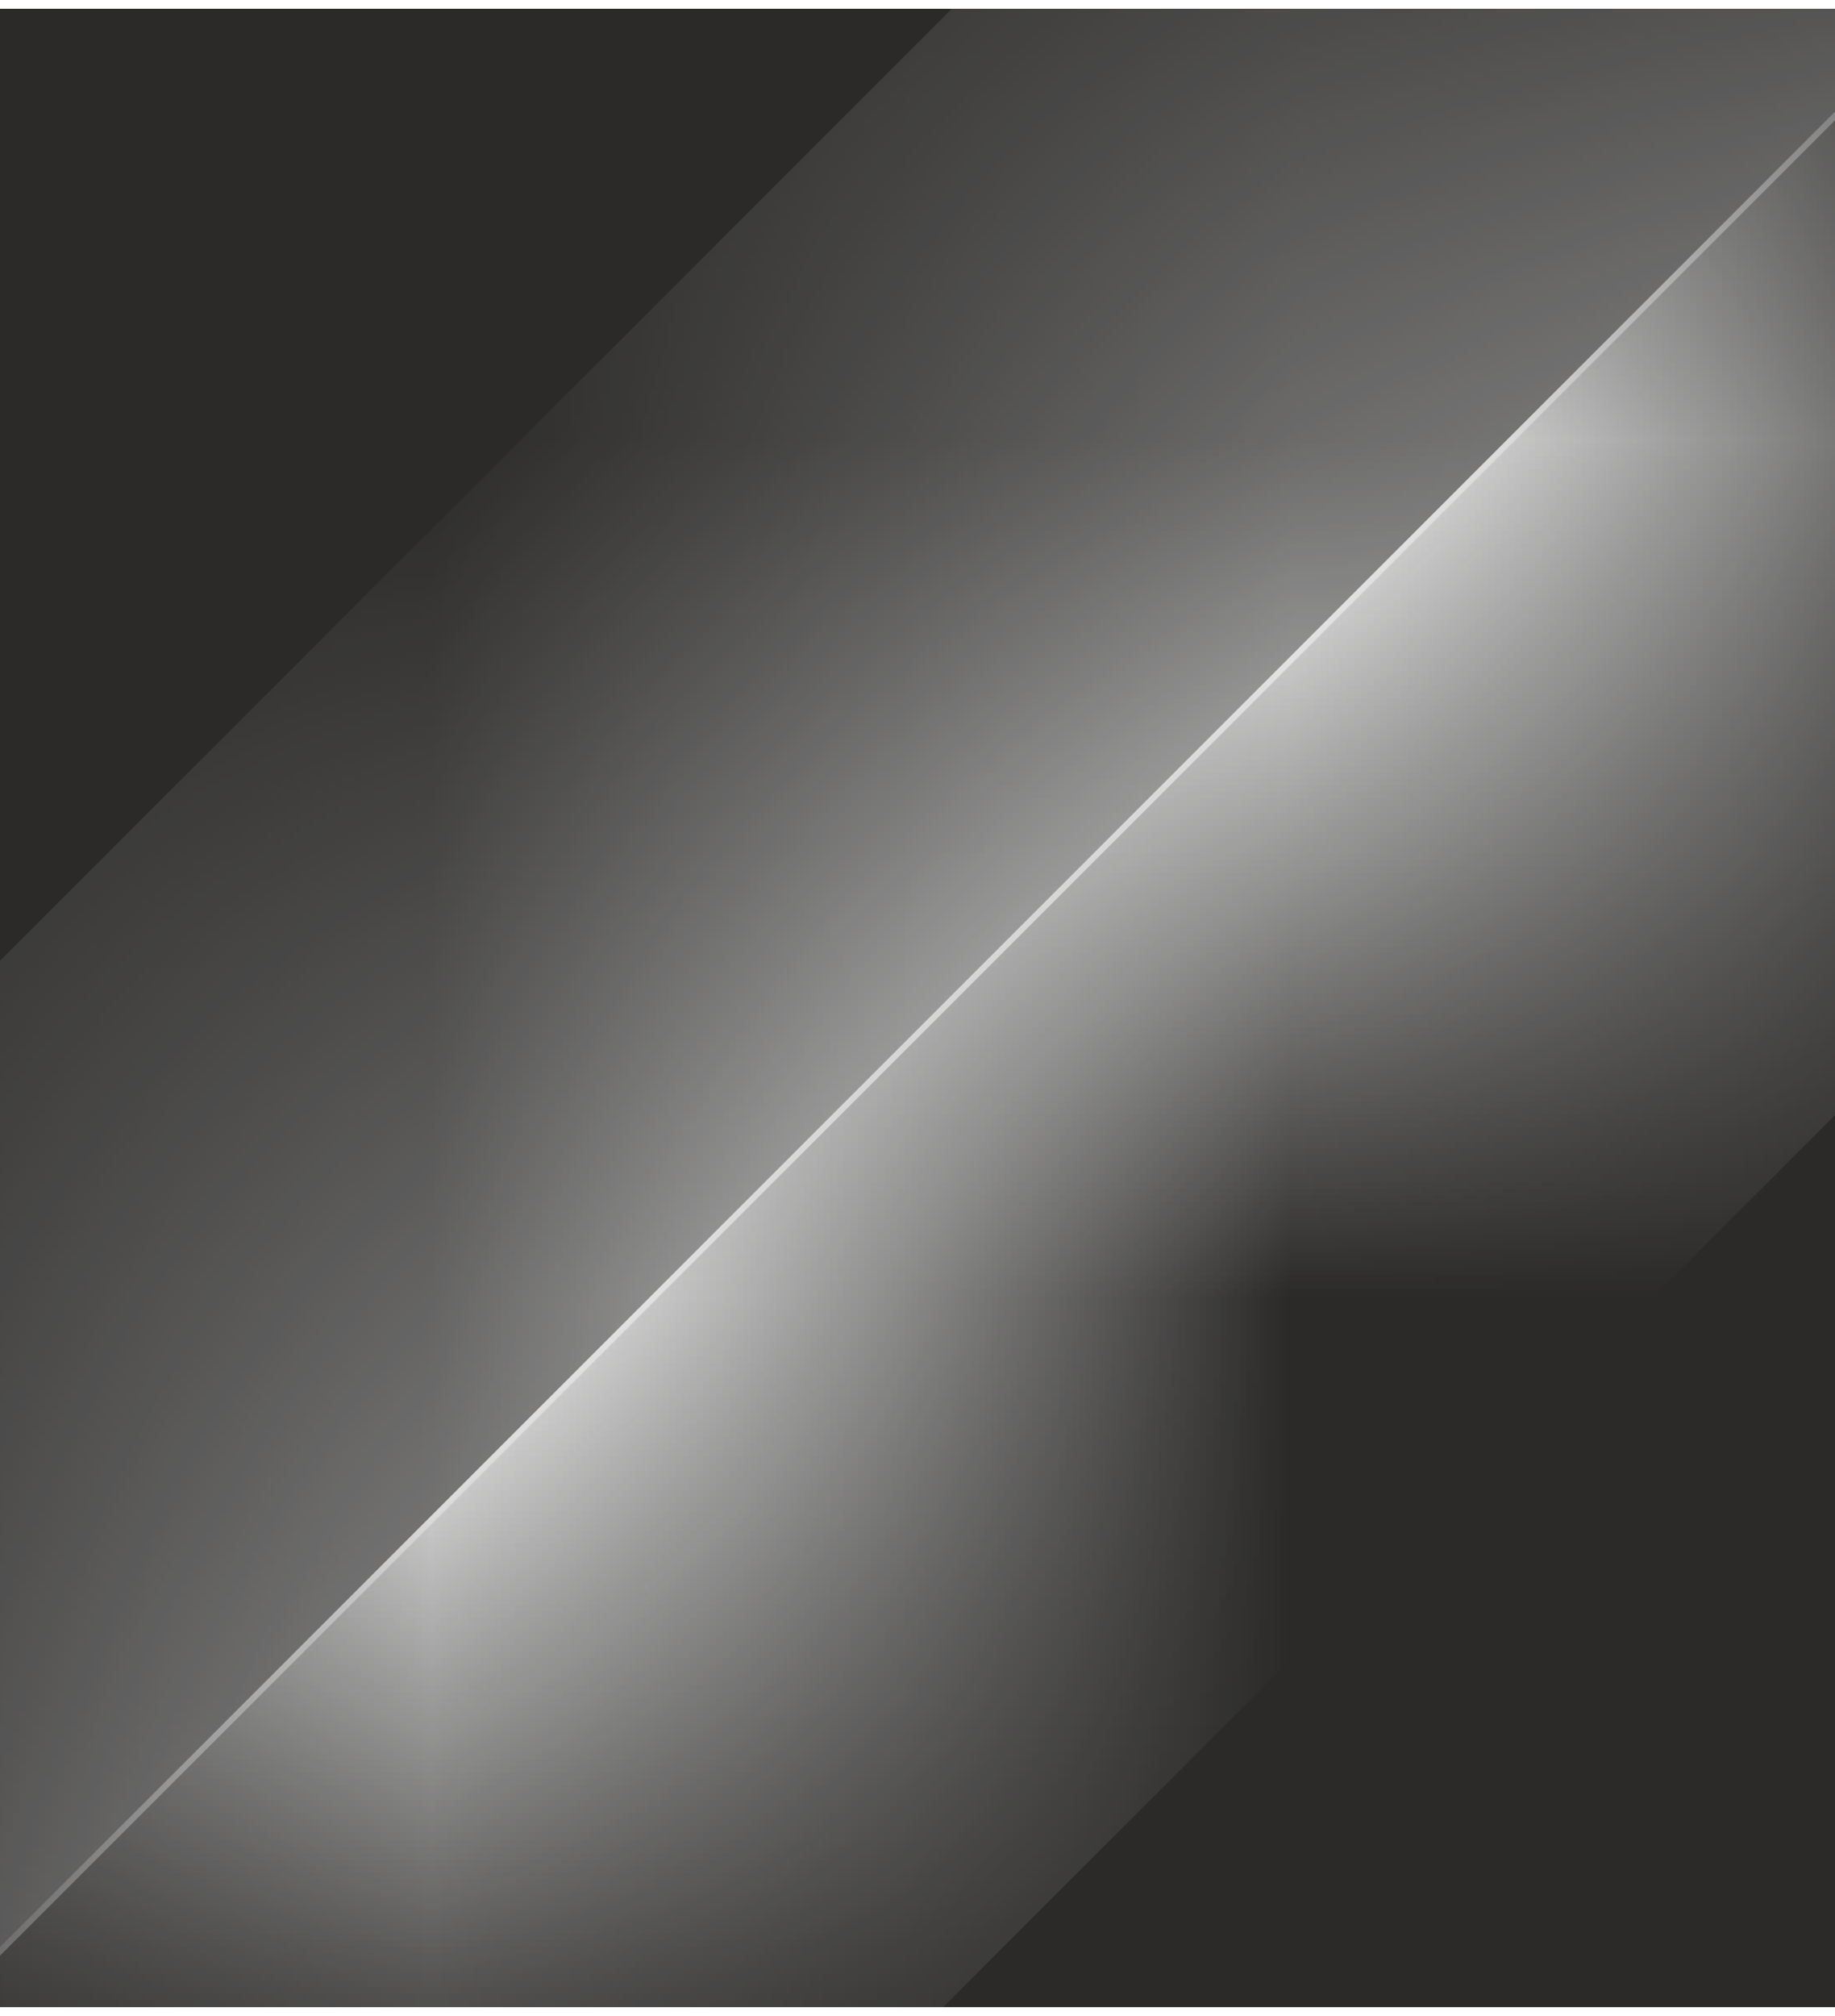 <?xml version="1.0" encoding="UTF-8"?> <!-- Creator: CorelDRAW 2021 (64-Bit) --> <svg xmlns="http://www.w3.org/2000/svg" xmlns:xlink="http://www.w3.org/1999/xlink" xmlns:xodm="http://www.corel.com/coreldraw/odm/2003" xml:space="preserve" width="61px" height="67px" style="shape-rendering:geometricPrecision; text-rendering:geometricPrecision; image-rendering:optimizeQuality; fill-rule:evenodd; clip-rule:evenodd" viewBox="0 0 2.14 2.33"> <defs> <style type="text/css"> <![CDATA[ .fil2 {fill:none} .fil1 {fill:#FEFEFE} .fil0 {fill:#2B2A29} ]]> </style> <clipPath id="id0"> <path d="M0 0l2.14 0 0 2.33 -2.14 0 0 -2.33z"></path> </clipPath> <mask id="id1"> <linearGradient id="id2" gradientUnits="userSpaceOnUse" x1="1.11" y1="1.17" x2="0.81" y2="0.88"> <stop offset="0" style="stop-opacity:1; stop-color:white"></stop> <stop offset="0.09" style="stop-opacity:0.502; stop-color:white"></stop> <stop offset="1" style="stop-opacity:0; stop-color:white"></stop> </linearGradient> <rect style="fill:url(#id2)" x="-0.84" y="-0.78" width="3.31" height="3.31"></rect> </mask> <mask id="id3"> <linearGradient id="id4" gradientUnits="userSpaceOnUse" x1="1.1" y1="1.17" x2="1.45" y2="1.53"> <stop offset="0" style="stop-opacity:1; stop-color:white"></stop> <stop offset="0.302" style="stop-opacity:0.502; stop-color:white"></stop> <stop offset="1" style="stop-opacity:0; stop-color:white"></stop> </linearGradient> <rect style="fill:url(#id4)" x="-0.27" y="-0.2" width="3.32" height="3.31"></rect> </mask> </defs> <g id="Слой_x0020_1">  <polygon class="fil0" points="0,0 2.14,0 2.14,2.33 0,2.33 "></polygon> <g style="clip-path:url(#id0)"> <g id="_1896820213184"> <g> <polygon id="_1" class="fil1" style="mask:url(#id1)" points="-0.8,1.91 1.85,-0.74 2.43,-0.16 -0.22,2.49 "></polygon> <polygon class="fil1" style="mask:url(#id3)" points="0.36,3.07 3.01,0.42 2.42,-0.16 -0.23,2.49 "></polygon> </g> </g> </g> <polygon class="fil2" points="0,0 2.14,0 2.14,2.33 0,2.33 "></polygon> </g> </svg> 
